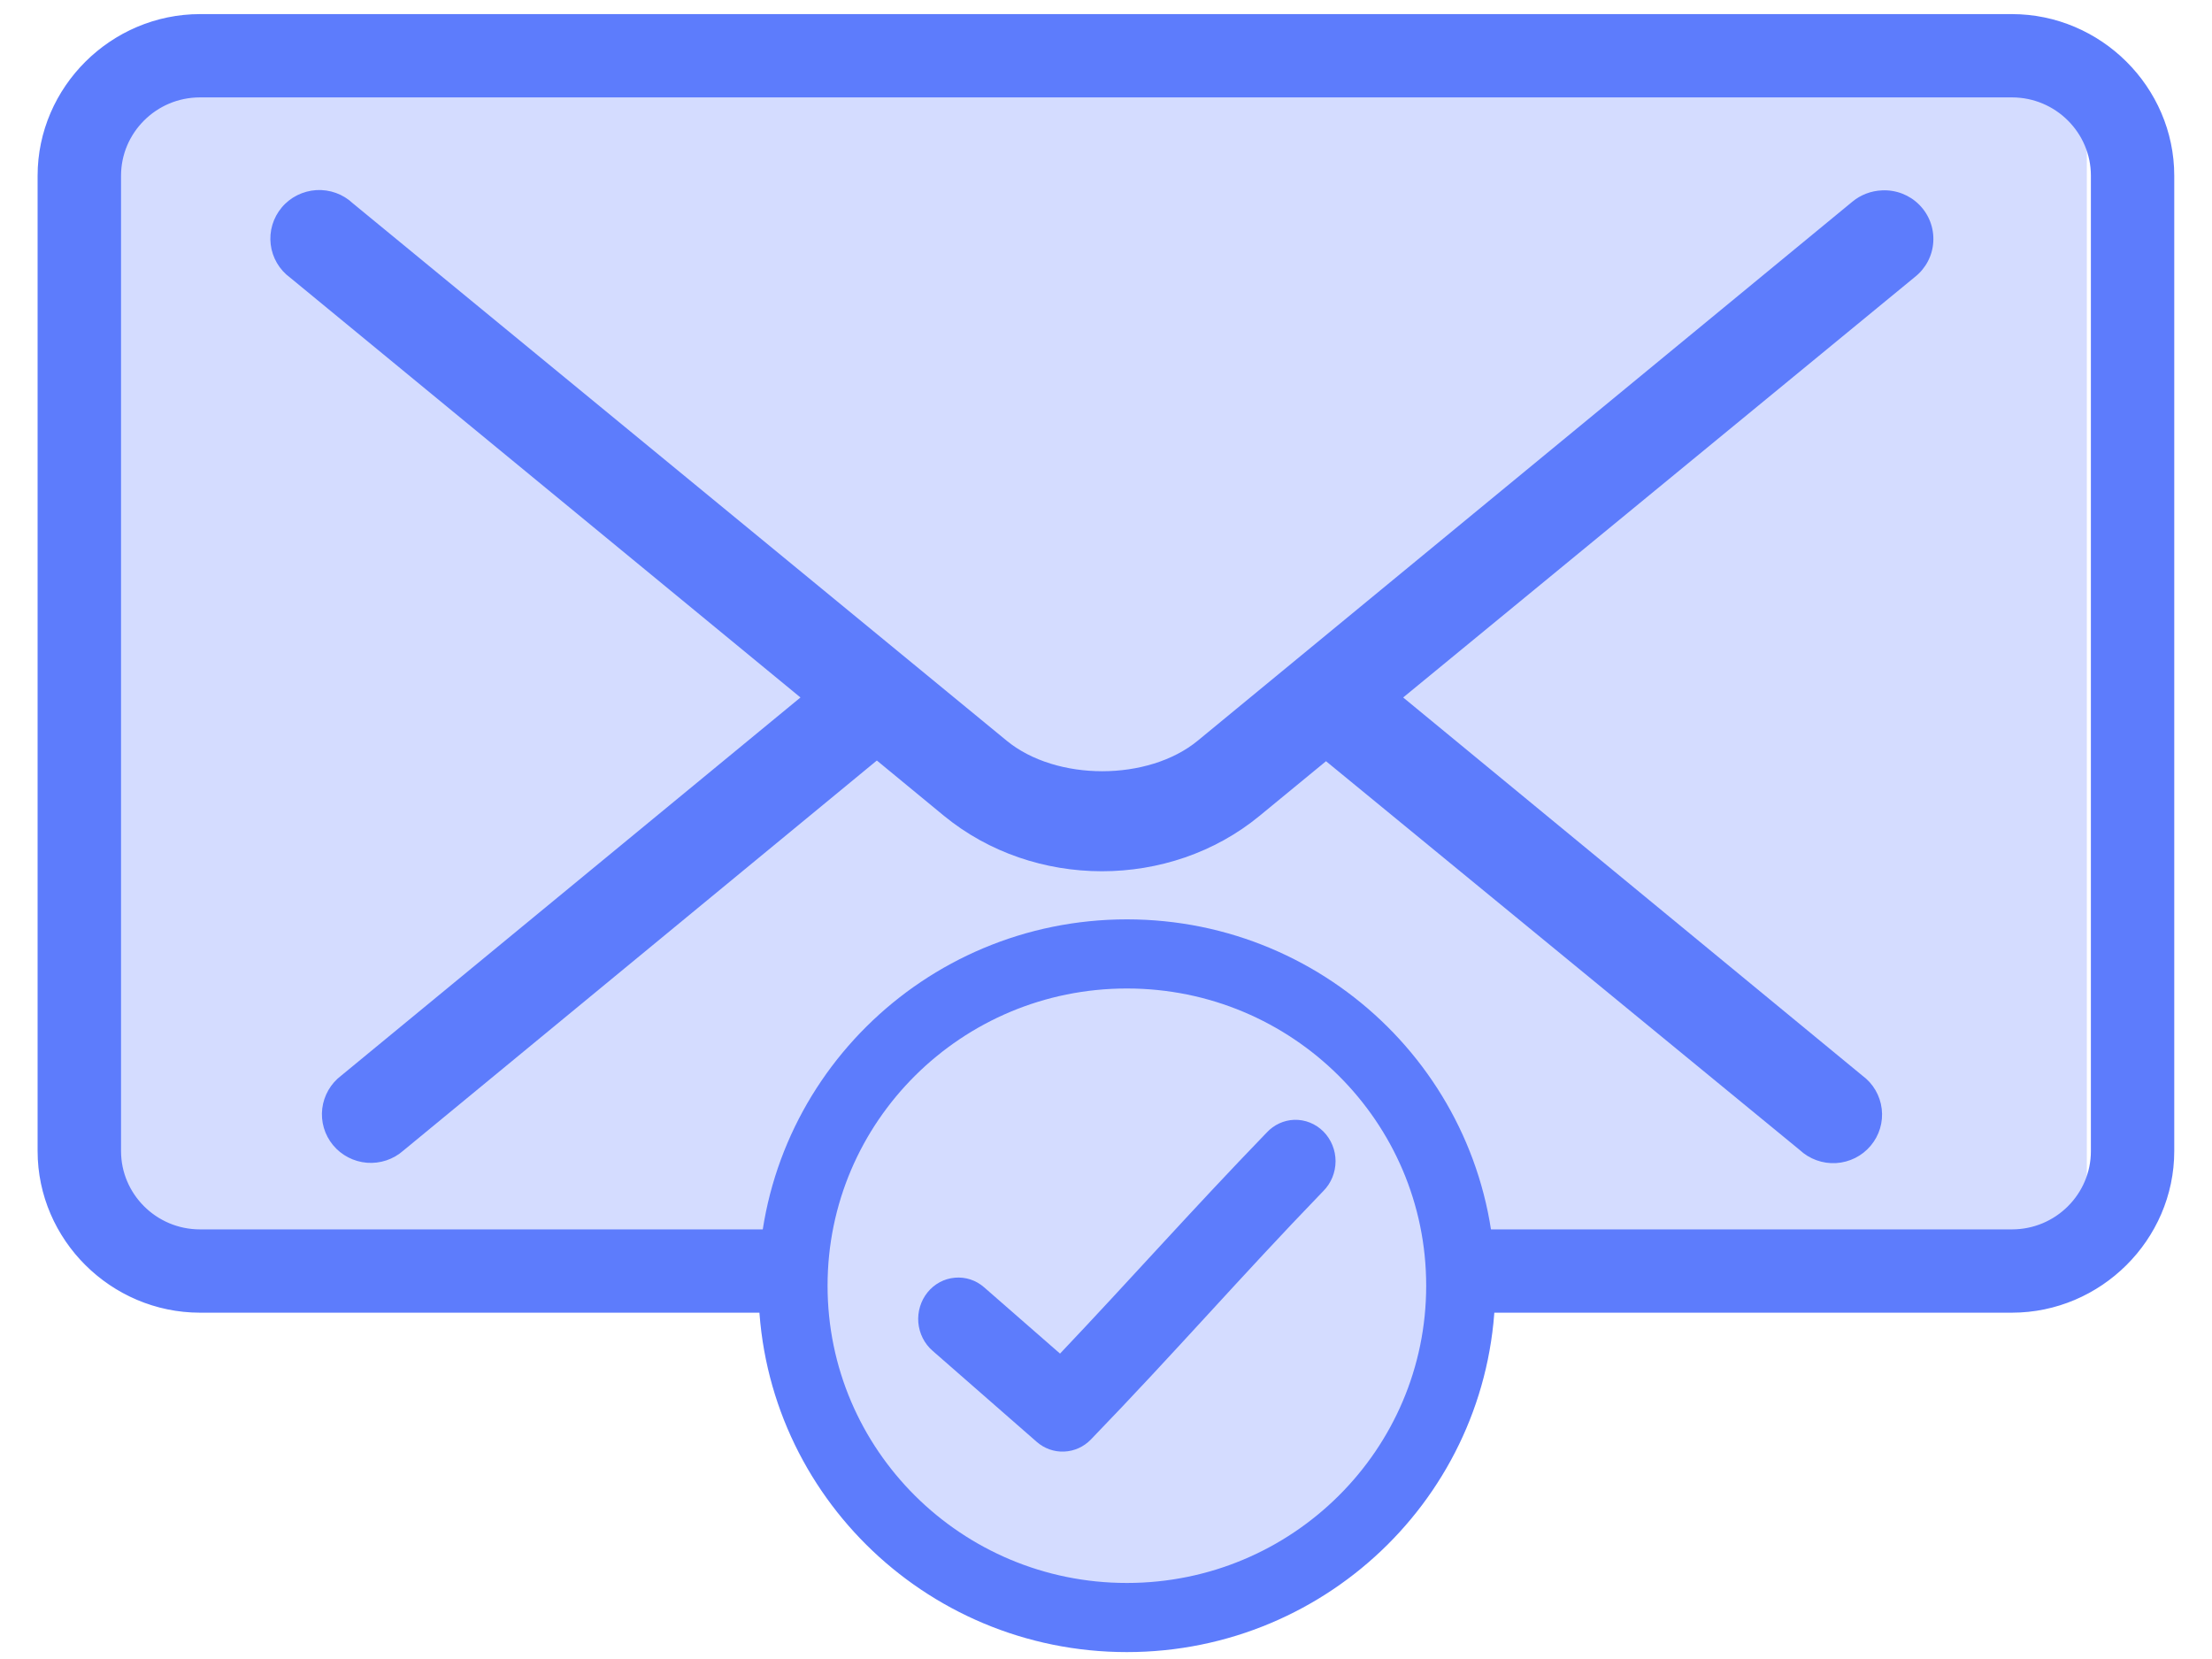 <?xml version="1.0" encoding="UTF-8"?> <svg xmlns="http://www.w3.org/2000/svg" width="32" height="24" viewBox="0 0 32 24" fill="none"><g clip-path="url(#clip0_111_23)"><path d="M30.189 0.9H2.113L1.207 2.4V11.1C0.483 13.26 1.509 16.6 2.113 18H30.189V0.9Z" fill="#D4DCFF"></path><path d="M16.499 15.826L17.899 15.746C17.939 15.744 17.981 15.743 18.025 15.745C18.37 15.747 18.7 15.885 18.943 16.127L18.944 16.127C19.192 16.374 19.33 16.71 19.327 17.058C19.324 17.407 19.181 17.741 18.928 17.984L16.499 15.826ZM16.499 15.826L16.952 16.25L15.116 18.032L14.544 17.476L14.542 17.474C14.286 17.228 13.94 17.095 13.584 17.108C13.239 17.117 12.911 17.261 12.672 17.509C12.432 17.757 12.301 18.09 12.308 18.434M16.499 15.826L18.928 17.984L16.176 20.632C16.164 20.647 16.151 20.662 16.139 20.677C16.085 20.74 16.026 20.798 15.962 20.85L15.952 20.858L15.942 20.866C15.917 20.885 15.891 20.902 15.865 20.92C15.812 20.96 15.757 20.997 15.7 21.029L15.669 21.047L15.637 21.06C15.478 21.126 15.308 21.161 15.136 21.162C15.131 21.162 15.126 21.162 15.121 21.162C15.099 21.163 15.077 21.163 15.055 21.162C15.044 21.162 15.034 21.162 15.023 21.162L14.983 21.161L14.944 21.154C14.932 21.153 14.921 21.151 14.909 21.149L14.857 21.146L14.793 21.124L14.791 21.124L14.742 21.108H14.736L14.674 21.086H14.621L14.486 21.014C14.318 20.923 14.172 20.798 14.058 20.647L12.707 19.347C12.458 19.107 12.314 18.779 12.308 18.434M12.308 18.434L12.911 18.423ZM12.308 18.434C12.308 18.434 12.308 18.435 12.308 18.434L12.911 18.423ZM12.911 18.423C12.915 18.609 12.992 18.786 13.127 18.915L14.508 20.244L14.519 20.255L12.911 18.423ZM11.713 19.004L11.637 18.49H11.115H2.894C1.881 18.49 1.044 17.658 1.044 16.652V2.542C1.044 1.536 1.882 0.704 2.894 0.704H29.105C30.117 0.704 30.954 1.537 30.954 2.542V16.652C30.954 17.657 30.117 18.49 29.105 18.49H20.884H20.361L20.286 19.004C19.981 21.088 18.172 22.696 15.999 22.696C13.825 22.696 12.018 21.088 11.713 19.004ZM20.287 17.771L20.361 18.285H20.884H29.105C30.016 18.285 30.748 17.55 30.748 16.652V2.542C30.748 1.645 30.016 0.909 29.105 0.909H2.894C1.982 0.909 1.251 1.647 1.251 2.542V16.652C1.251 17.547 1.982 18.285 2.894 18.285H11.104H11.627L11.702 17.771C12.006 15.683 13.822 14.068 16 14.068C18.173 14.068 19.983 15.682 20.287 17.771Z" fill="#183E3E"></path><path d="M16.499 15.826L17.899 15.746C17.939 15.744 17.981 15.743 18.025 15.745C18.37 15.747 18.7 15.885 18.943 16.127L18.944 16.127C19.192 16.374 19.33 16.71 19.327 17.058C19.324 17.407 19.181 17.741 18.928 17.984M16.499 15.826L18.928 17.984M16.499 15.826L16.952 16.25L15.116 18.032L14.544 17.476L14.542 17.474C14.286 17.228 13.94 17.095 13.584 17.108C13.239 17.117 12.911 17.261 12.672 17.509C12.432 17.757 12.301 18.09 12.308 18.434M18.928 17.984L16.176 20.632C16.164 20.647 16.151 20.662 16.139 20.677C16.085 20.74 16.026 20.798 15.962 20.85L15.952 20.858L15.942 20.866C15.917 20.885 15.891 20.902 15.865 20.92C15.812 20.96 15.757 20.997 15.7 21.029L15.669 21.047L15.637 21.06C15.478 21.126 15.308 21.161 15.136 21.162C15.131 21.162 15.126 21.162 15.121 21.162C15.099 21.163 15.077 21.163 15.055 21.162C15.044 21.162 15.034 21.162 15.023 21.162L14.983 21.161L14.944 21.154C14.932 21.153 14.921 21.151 14.909 21.149L14.857 21.146L14.793 21.124L14.791 21.124L14.742 21.108H14.736L14.674 21.086H14.621L14.486 21.014C14.318 20.923 14.172 20.798 14.058 20.647L12.707 19.347C12.458 19.107 12.314 18.779 12.308 18.434M12.308 18.434L12.911 18.423M12.308 18.434C12.308 18.435 12.308 18.434 12.308 18.434ZM12.911 18.423C12.915 18.609 12.992 18.786 13.127 18.915L14.508 20.244L14.519 20.255L12.911 18.423ZM11.713 19.004L11.637 18.49H11.115H2.894C1.881 18.49 1.044 17.658 1.044 16.652V2.542C1.044 1.536 1.882 0.704 2.894 0.704H29.105C30.117 0.704 30.954 1.537 30.954 2.542V16.652C30.954 17.657 30.117 18.49 29.105 18.49H20.884H20.361L20.286 19.004C19.981 21.088 18.172 22.696 15.999 22.696C13.825 22.696 12.018 21.088 11.713 19.004ZM20.287 17.771L20.361 18.285H20.884H29.105C30.016 18.285 30.748 17.55 30.748 16.652V2.542C30.748 1.645 30.016 0.909 29.105 0.909H2.894C1.982 0.909 1.251 1.647 1.251 2.542V16.652C1.251 17.547 1.982 18.285 2.894 18.285H11.104H11.627L11.702 17.771C12.006 15.683 13.822 14.068 16 14.068C18.173 14.068 19.983 15.682 20.287 17.771Z" stroke="#5D7CFC"></path><path fill-rule="evenodd" clip-rule="evenodd" d="M27.227 2.754C27.069 2.76 26.917 2.818 26.796 2.919L17.326 10.716C16.612 11.303 15.282 11.305 14.564 10.716L5.104 2.941C4.963 2.808 4.772 2.739 4.577 2.75C4.383 2.762 4.201 2.852 4.076 3.001C3.951 3.15 3.893 3.343 3.916 3.535C3.939 3.728 4.041 3.902 4.198 4.017L11.58 10.09L4.938 15.559C4.785 15.674 4.685 15.847 4.662 16.036C4.639 16.226 4.695 16.417 4.817 16.565C4.939 16.713 5.116 16.805 5.308 16.821C5.5 16.836 5.69 16.773 5.834 16.646L12.685 11.002L13.657 11.803C14.959 12.87 16.922 12.872 18.221 11.803L19.183 11.012L26.034 16.635C26.176 16.768 26.367 16.837 26.561 16.826C26.756 16.814 26.937 16.724 27.062 16.575C27.188 16.426 27.245 16.233 27.222 16.041C27.199 15.848 27.097 15.674 26.94 15.559L20.299 10.09L27.703 4.006C27.86 3.882 27.957 3.697 27.968 3.498C27.98 3.298 27.906 3.104 27.765 2.962C27.624 2.82 27.428 2.744 27.227 2.754Z" fill="#5D7CFC"></path><path d="M16.302 23.4C18.97 23.4 21.132 21.251 21.132 18.6C21.132 15.949 18.97 13.8 16.302 13.8C13.634 13.8 11.472 15.949 11.472 18.6C11.472 21.251 13.634 23.4 16.302 23.4Z" fill="#D4DCFF" stroke="#5D7CFC"></path><path d="M18.723 16.2C18.573 16.205 18.43 16.271 18.325 16.384C17.214 17.534 16.366 18.495 15.335 19.582L14.237 18.623C14.12 18.52 13.967 18.47 13.814 18.484C13.66 18.497 13.518 18.573 13.419 18.695C13.32 18.817 13.272 18.975 13.285 19.133C13.299 19.292 13.373 19.439 13.491 19.541L14.998 20.859C15.109 20.956 15.251 21.006 15.396 20.999C15.541 20.993 15.678 20.931 15.781 20.825C17.03 19.532 17.919 18.499 19.144 17.23C19.257 17.117 19.32 16.962 19.321 16.8C19.321 16.638 19.258 16.483 19.145 16.369C19.032 16.256 18.88 16.195 18.723 16.2Z" fill="#5D7CFC"></path></g><defs><clipPath id="clip0_111_23"><rect width="32" height="24" fill="white"></rect></clipPath></defs></svg> 